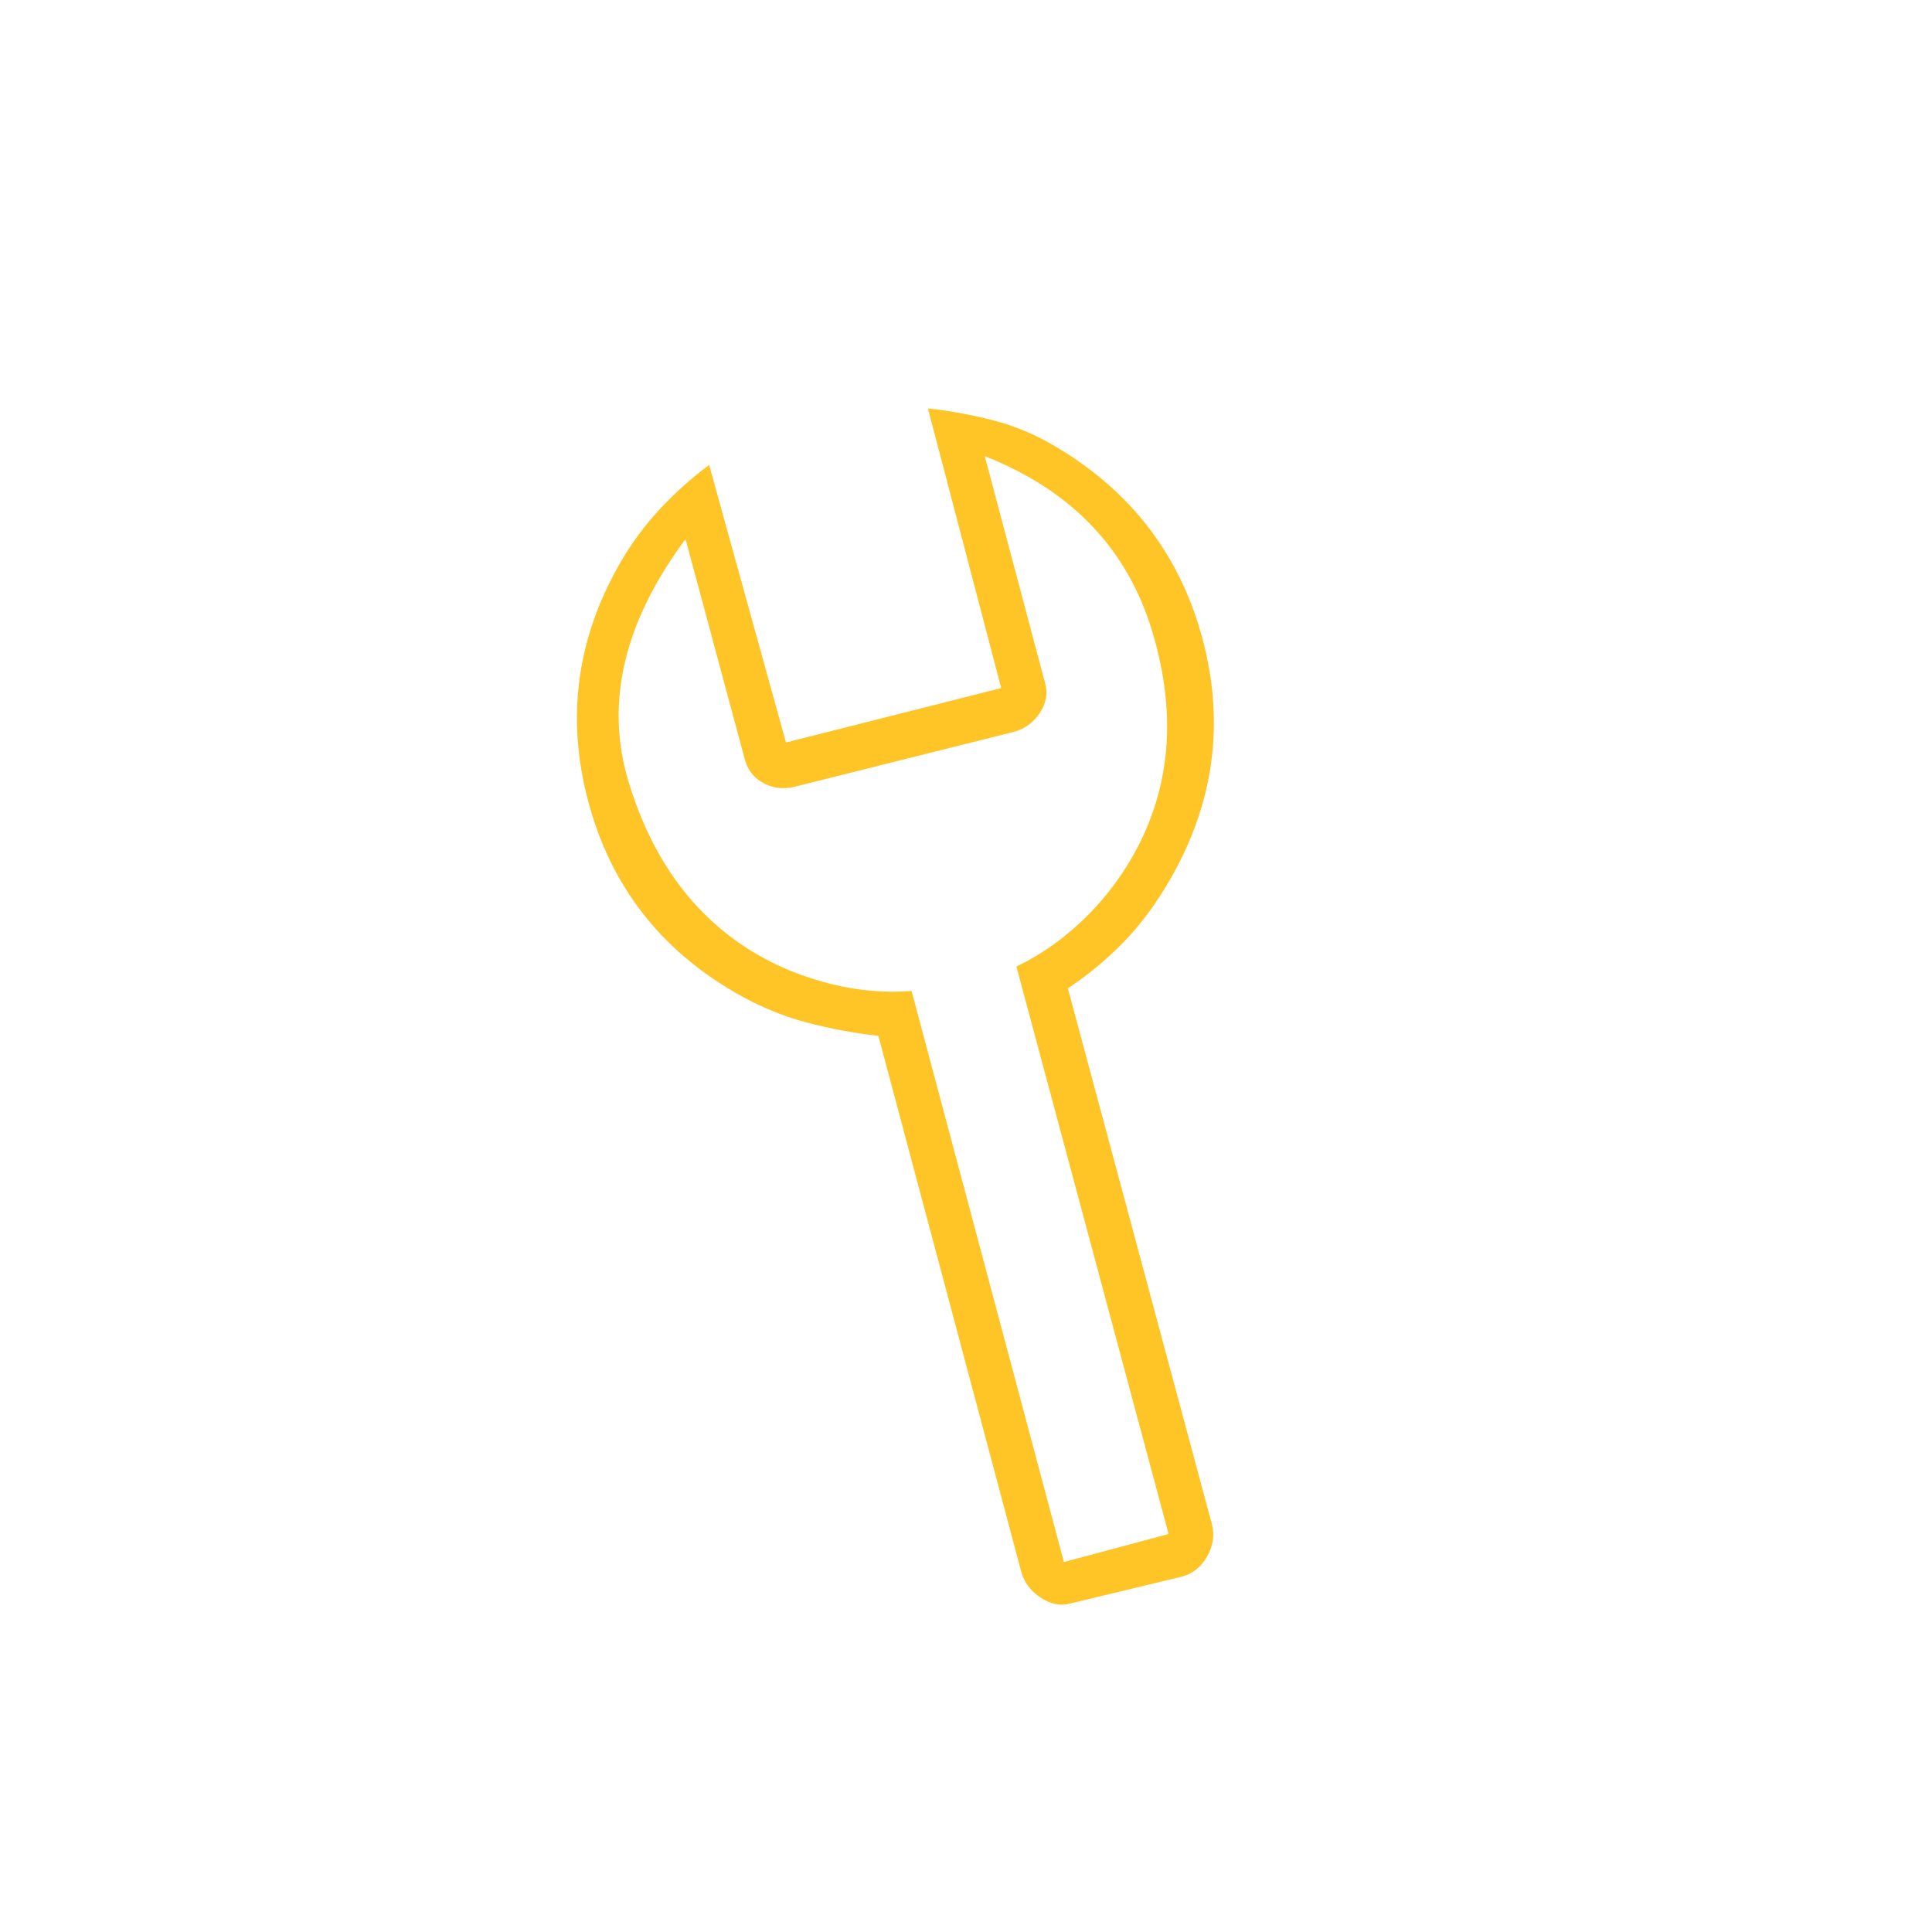 <svg width="138" height="138" viewBox="0 0 138 138" fill="none" xmlns="http://www.w3.org/2000/svg">
<path d="M72.968 112.344L62.742 73.992C60.957 73.788 59.221 73.461 57.533 73.01C55.845 72.56 54.178 71.859 52.531 70.909C47.123 67.787 43.62 63.238 42.022 57.264C40.423 51.29 41.186 45.598 44.31 40.186C45.105 38.809 46.041 37.541 47.118 36.38C48.195 35.219 49.373 34.162 50.652 33.208L56.141 53.036L71.516 49.148L66.279 29.17C67.864 29.348 69.401 29.628 70.89 30.01C72.38 30.392 73.801 30.973 75.152 31.753C80.676 34.943 84.251 39.55 85.878 45.574C87.505 51.599 86.734 57.356 83.564 62.846C82.566 64.574 81.462 66.059 80.251 67.301C79.041 68.543 77.716 69.641 76.276 70.596L86.573 108.907C86.765 109.682 86.644 110.444 86.213 111.192C85.781 111.94 85.187 112.414 84.433 112.612L76.412 114.544C75.717 114.72 75.022 114.577 74.327 114.114C73.632 113.651 73.179 113.061 72.968 112.344ZM75.994 111.574L83.47 109.571L72.601 69.039C74.279 68.231 75.829 67.156 77.25 65.814C78.671 64.471 79.867 62.96 80.837 61.28C83.602 56.491 84.098 51.124 82.326 45.178C80.555 39.231 76.56 35.034 70.341 32.584L74.653 48.809C74.852 49.538 74.726 50.242 74.274 50.92C73.823 51.598 73.225 52.044 72.481 52.259L56.663 56.219C55.863 56.39 55.127 56.281 54.455 55.893C53.784 55.506 53.357 54.923 53.175 54.145L48.967 38.507C44.541 44.458 43.19 50.257 44.915 55.904C46.64 61.55 49.719 65.654 54.153 68.214C55.737 69.128 57.484 69.822 59.394 70.294C61.305 70.767 63.212 70.93 65.113 70.785L75.994 111.574Z" fill="#FFC425"/>
</svg>
